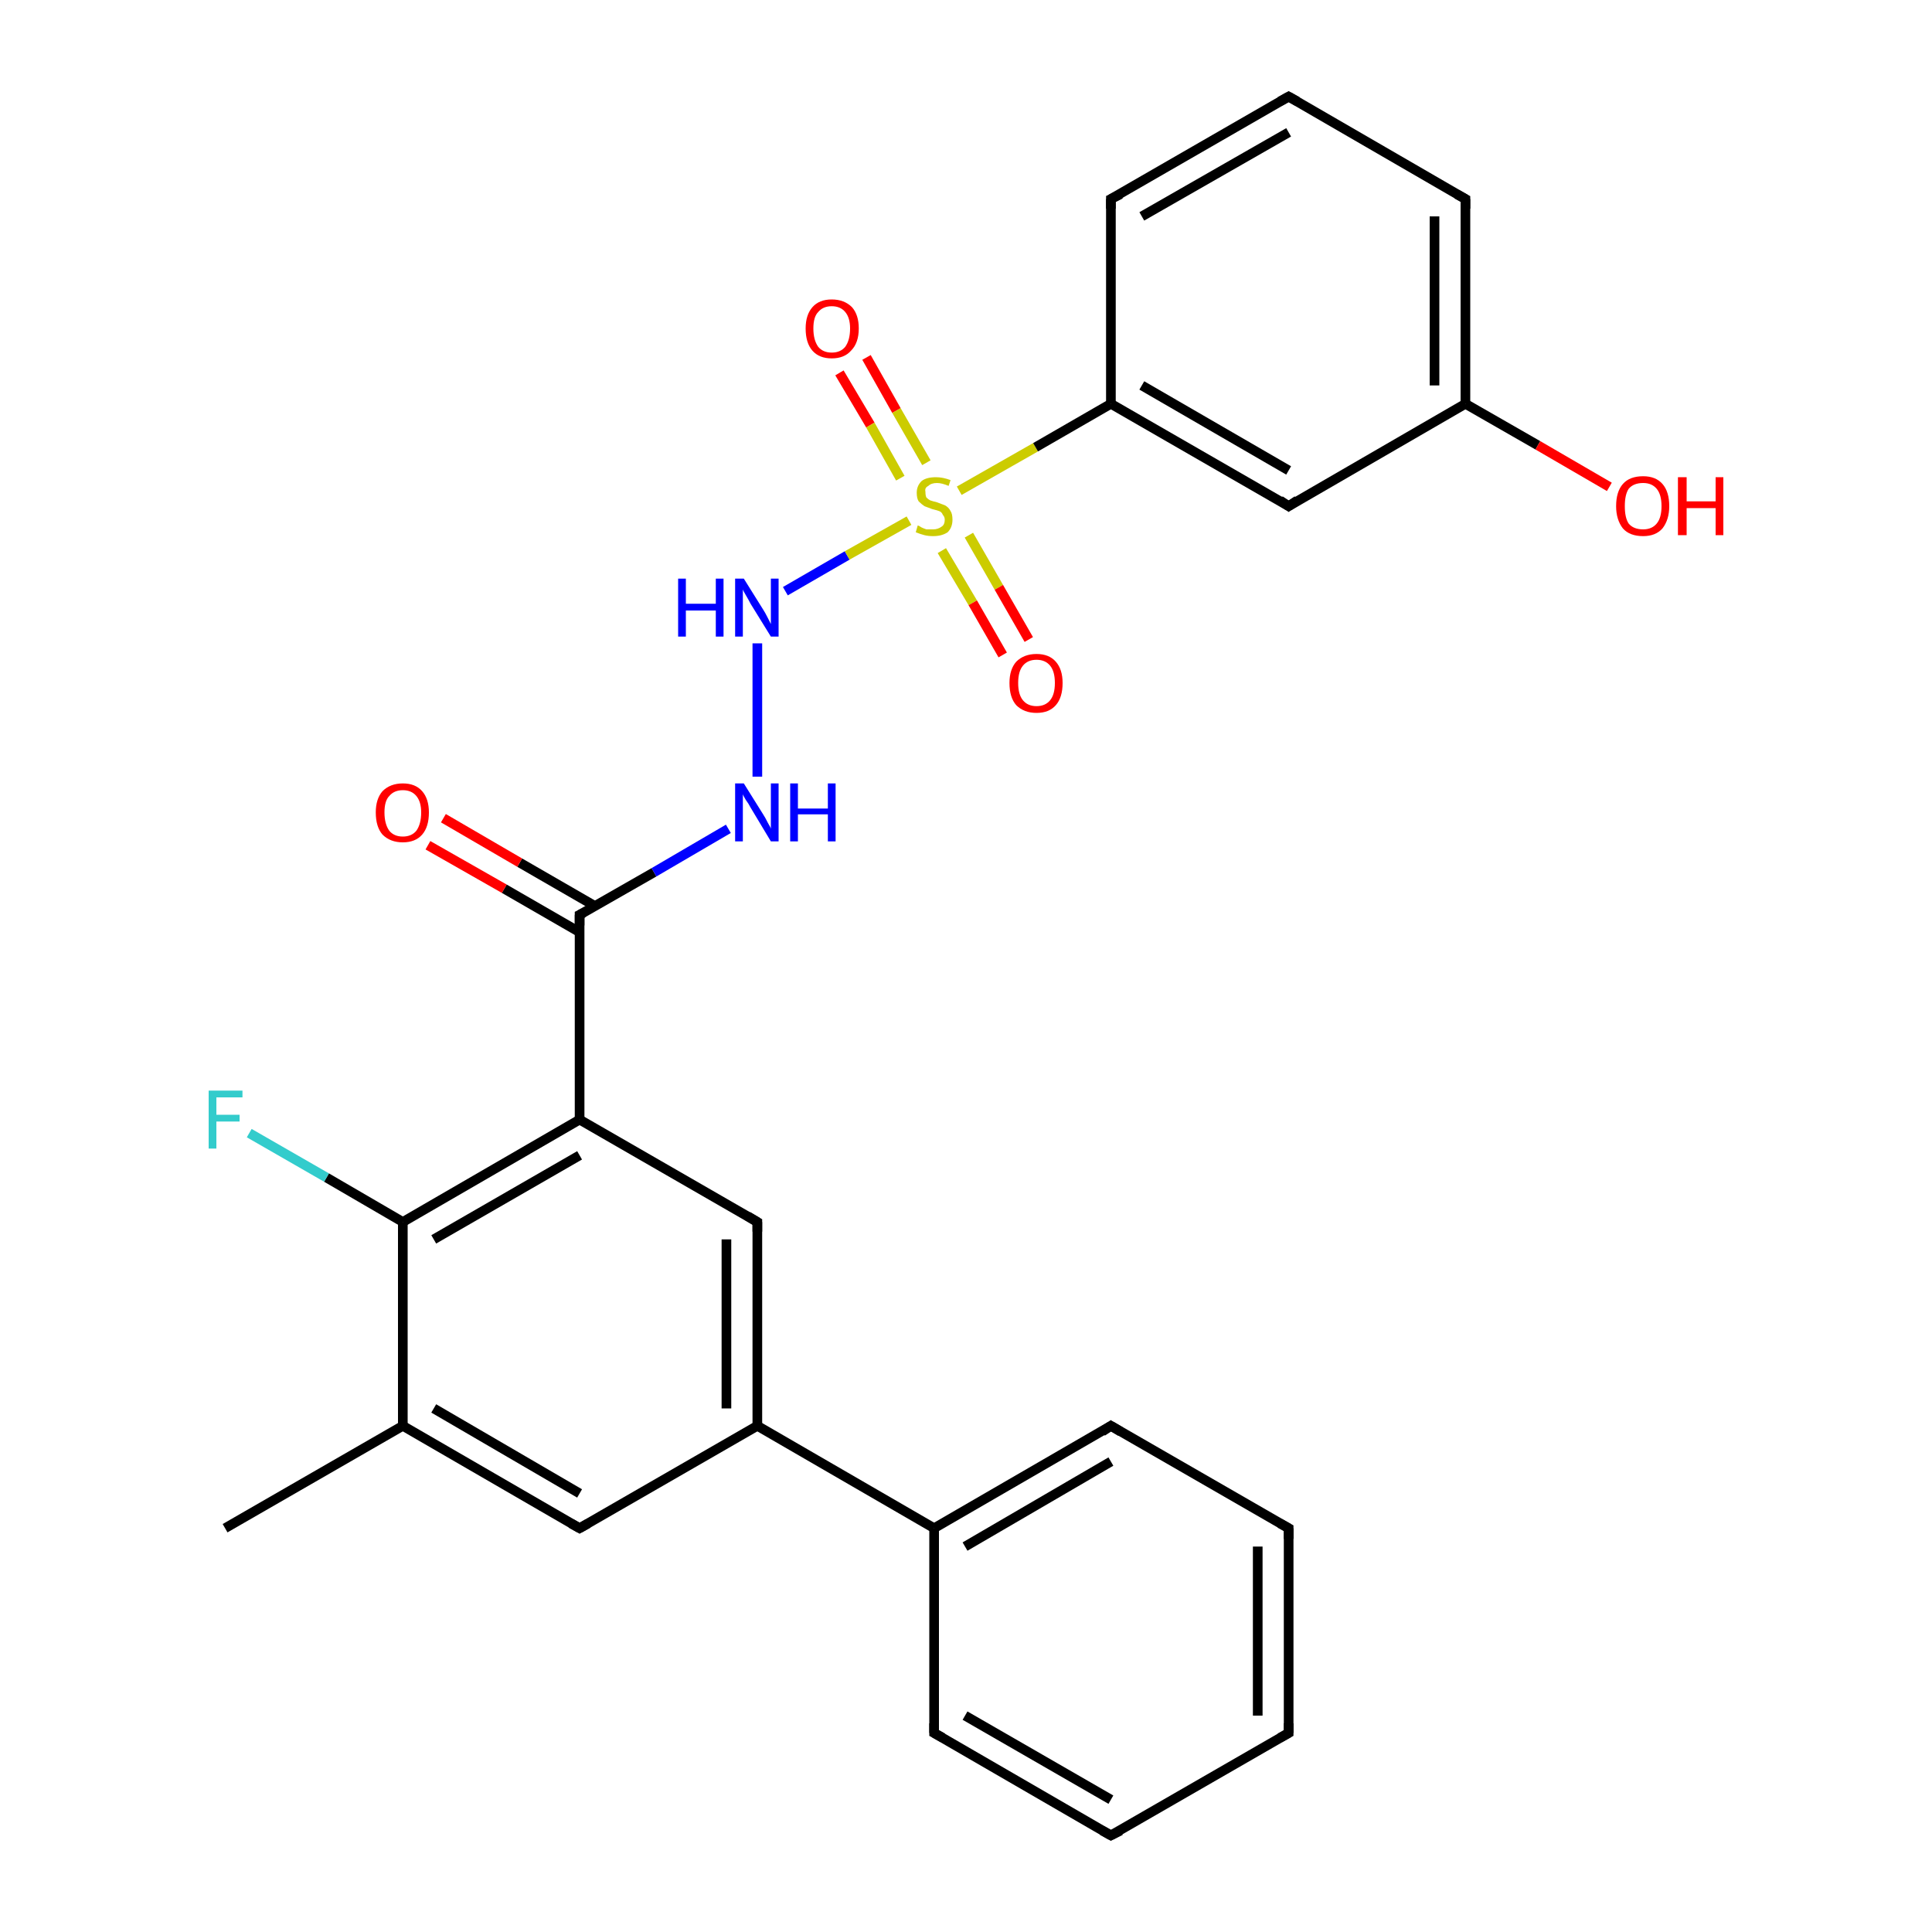 <?xml version='1.0' encoding='iso-8859-1'?>
<svg version='1.1' baseProfile='full'
              xmlns='http://www.w3.org/2000/svg'
                      xmlns:rdkit='http://www.rdkit.org/xml'
                      xmlns:xlink='http://www.w3.org/1999/xlink'
                  xml:space='preserve'
width='200px' height='200px' viewBox='0 0 200 200'>
<!-- END OF HEADER -->
<rect style='opacity:1.0;fill:#FFFFFF;stroke:none' width='200.0' height='200.0' x='0.0' y='0.0'> </rect>
<path class='bond-0 atom-16 atom-17' d='M 115.0,190.0 L 133.4,179.4' style='fill:none;fill-rule:evenodd;stroke:#000000;stroke-width:1.0px;stroke-linecap:butt;stroke-linejoin:miter;stroke-opacity:1' />
<path class='bond-1 atom-16 atom-15' d='M 115.0,190.0 L 96.7,179.4' style='fill:none;fill-rule:evenodd;stroke:#000000;stroke-width:1.0px;stroke-linecap:butt;stroke-linejoin:miter;stroke-opacity:1' />
<path class='bond-1 atom-16 atom-15' d='M 115.0,186.3 L 99.9,177.6' style='fill:none;fill-rule:evenodd;stroke:#000000;stroke-width:1.0px;stroke-linecap:butt;stroke-linejoin:miter;stroke-opacity:1' />
<path class='bond-2 atom-17 atom-18' d='M 133.4,179.4 L 133.4,158.2' style='fill:none;fill-rule:evenodd;stroke:#000000;stroke-width:1.0px;stroke-linecap:butt;stroke-linejoin:miter;stroke-opacity:1' />
<path class='bond-2 atom-17 atom-18' d='M 130.2,177.6 L 130.2,160.1' style='fill:none;fill-rule:evenodd;stroke:#000000;stroke-width:1.0px;stroke-linecap:butt;stroke-linejoin:miter;stroke-opacity:1' />
<path class='bond-3 atom-15 atom-14' d='M 96.7,179.4 L 96.7,158.2' style='fill:none;fill-rule:evenodd;stroke:#000000;stroke-width:1.0px;stroke-linecap:butt;stroke-linejoin:miter;stroke-opacity:1' />
<path class='bond-4 atom-18 atom-19' d='M 133.4,158.2 L 115.0,147.6' style='fill:none;fill-rule:evenodd;stroke:#000000;stroke-width:1.0px;stroke-linecap:butt;stroke-linejoin:miter;stroke-opacity:1' />
<path class='bond-5 atom-6 atom-7' d='M 23.3,158.2 L 41.7,147.6' style='fill:none;fill-rule:evenodd;stroke:#000000;stroke-width:1.0px;stroke-linecap:butt;stroke-linejoin:miter;stroke-opacity:1' />
<path class='bond-6 atom-14 atom-19' d='M 96.7,158.2 L 115.0,147.6' style='fill:none;fill-rule:evenodd;stroke:#000000;stroke-width:1.0px;stroke-linecap:butt;stroke-linejoin:miter;stroke-opacity:1' />
<path class='bond-6 atom-14 atom-19' d='M 99.9,160.1 L 115.0,151.3' style='fill:none;fill-rule:evenodd;stroke:#000000;stroke-width:1.0px;stroke-linecap:butt;stroke-linejoin:miter;stroke-opacity:1' />
<path class='bond-7 atom-14 atom-9' d='M 96.7,158.2 L 78.4,147.6' style='fill:none;fill-rule:evenodd;stroke:#000000;stroke-width:1.0px;stroke-linecap:butt;stroke-linejoin:miter;stroke-opacity:1' />
<path class='bond-8 atom-8 atom-9' d='M 60.0,158.2 L 78.4,147.6' style='fill:none;fill-rule:evenodd;stroke:#000000;stroke-width:1.0px;stroke-linecap:butt;stroke-linejoin:miter;stroke-opacity:1' />
<path class='bond-9 atom-8 atom-7' d='M 60.0,158.2 L 41.7,147.6' style='fill:none;fill-rule:evenodd;stroke:#000000;stroke-width:1.0px;stroke-linecap:butt;stroke-linejoin:miter;stroke-opacity:1' />
<path class='bond-9 atom-8 atom-7' d='M 60.0,154.6 L 44.9,145.8' style='fill:none;fill-rule:evenodd;stroke:#000000;stroke-width:1.0px;stroke-linecap:butt;stroke-linejoin:miter;stroke-opacity:1' />
<path class='bond-10 atom-9 atom-10' d='M 78.4,147.6 L 78.4,126.5' style='fill:none;fill-rule:evenodd;stroke:#000000;stroke-width:1.0px;stroke-linecap:butt;stroke-linejoin:miter;stroke-opacity:1' />
<path class='bond-10 atom-9 atom-10' d='M 75.2,145.8 L 75.2,128.3' style='fill:none;fill-rule:evenodd;stroke:#000000;stroke-width:1.0px;stroke-linecap:butt;stroke-linejoin:miter;stroke-opacity:1' />
<path class='bond-11 atom-7 atom-12' d='M 41.7,147.6 L 41.7,126.5' style='fill:none;fill-rule:evenodd;stroke:#000000;stroke-width:1.0px;stroke-linecap:butt;stroke-linejoin:miter;stroke-opacity:1' />
<path class='bond-12 atom-10 atom-11' d='M 78.4,126.5 L 60.0,115.9' style='fill:none;fill-rule:evenodd;stroke:#000000;stroke-width:1.0px;stroke-linecap:butt;stroke-linejoin:miter;stroke-opacity:1' />
<path class='bond-13 atom-12 atom-11' d='M 41.7,126.5 L 60.0,115.9' style='fill:none;fill-rule:evenodd;stroke:#000000;stroke-width:1.0px;stroke-linecap:butt;stroke-linejoin:miter;stroke-opacity:1' />
<path class='bond-13 atom-12 atom-11' d='M 44.9,128.3 L 60.0,119.6' style='fill:none;fill-rule:evenodd;stroke:#000000;stroke-width:1.0px;stroke-linecap:butt;stroke-linejoin:miter;stroke-opacity:1' />
<path class='bond-14 atom-12 atom-20' d='M 41.7,126.5 L 33.8,121.9' style='fill:none;fill-rule:evenodd;stroke:#000000;stroke-width:1.0px;stroke-linecap:butt;stroke-linejoin:miter;stroke-opacity:1' />
<path class='bond-14 atom-12 atom-20' d='M 33.8,121.9 L 25.8,117.3' style='fill:none;fill-rule:evenodd;stroke:#33CCCC;stroke-width:1.0px;stroke-linecap:butt;stroke-linejoin:miter;stroke-opacity:1' />
<path class='bond-15 atom-11 atom-13' d='M 60.0,115.9 L 60.0,94.7' style='fill:none;fill-rule:evenodd;stroke:#000000;stroke-width:1.0px;stroke-linecap:butt;stroke-linejoin:miter;stroke-opacity:1' />
<path class='bond-16 atom-13 atom-23' d='M 61.6,93.8 L 53.8,89.3' style='fill:none;fill-rule:evenodd;stroke:#000000;stroke-width:1.0px;stroke-linecap:butt;stroke-linejoin:miter;stroke-opacity:1' />
<path class='bond-16 atom-13 atom-23' d='M 53.8,89.3 L 45.9,84.7' style='fill:none;fill-rule:evenodd;stroke:#FF0000;stroke-width:1.0px;stroke-linecap:butt;stroke-linejoin:miter;stroke-opacity:1' />
<path class='bond-16 atom-13 atom-23' d='M 60.0,96.5 L 52.2,92.0' style='fill:none;fill-rule:evenodd;stroke:#000000;stroke-width:1.0px;stroke-linecap:butt;stroke-linejoin:miter;stroke-opacity:1' />
<path class='bond-16 atom-13 atom-23' d='M 52.2,92.0 L 44.3,87.5' style='fill:none;fill-rule:evenodd;stroke:#FF0000;stroke-width:1.0px;stroke-linecap:butt;stroke-linejoin:miter;stroke-opacity:1' />
<path class='bond-17 atom-13 atom-21' d='M 60.0,94.7 L 67.7,90.3' style='fill:none;fill-rule:evenodd;stroke:#000000;stroke-width:1.0px;stroke-linecap:butt;stroke-linejoin:miter;stroke-opacity:1' />
<path class='bond-17 atom-13 atom-21' d='M 67.7,90.3 L 75.4,85.8' style='fill:none;fill-rule:evenodd;stroke:#0000FF;stroke-width:1.0px;stroke-linecap:butt;stroke-linejoin:miter;stroke-opacity:1' />
<path class='bond-18 atom-21 atom-22' d='M 78.4,80.4 L 78.4,66.6' style='fill:none;fill-rule:evenodd;stroke:#0000FF;stroke-width:1.0px;stroke-linecap:butt;stroke-linejoin:miter;stroke-opacity:1' />
<path class='bond-19 atom-24 atom-27' d='M 89.7,37.0 L 92.8,42.5' style='fill:none;fill-rule:evenodd;stroke:#FF0000;stroke-width:1.0px;stroke-linecap:butt;stroke-linejoin:miter;stroke-opacity:1' />
<path class='bond-19 atom-24 atom-27' d='M 92.8,42.5 L 95.9,47.9' style='fill:none;fill-rule:evenodd;stroke:#CCCC00;stroke-width:1.0px;stroke-linecap:butt;stroke-linejoin:miter;stroke-opacity:1' />
<path class='bond-19 atom-24 atom-27' d='M 86.9,38.6 L 90.1,44.0' style='fill:none;fill-rule:evenodd;stroke:#FF0000;stroke-width:1.0px;stroke-linecap:butt;stroke-linejoin:miter;stroke-opacity:1' />
<path class='bond-19 atom-24 atom-27' d='M 90.1,44.0 L 93.2,49.5' style='fill:none;fill-rule:evenodd;stroke:#CCCC00;stroke-width:1.0px;stroke-linecap:butt;stroke-linejoin:miter;stroke-opacity:1' />
<path class='bond-20 atom-1 atom-2' d='M 115.0,20.6 L 133.4,10.0' style='fill:none;fill-rule:evenodd;stroke:#000000;stroke-width:1.0px;stroke-linecap:butt;stroke-linejoin:miter;stroke-opacity:1' />
<path class='bond-20 atom-1 atom-2' d='M 118.2,22.4 L 133.4,13.7' style='fill:none;fill-rule:evenodd;stroke:#000000;stroke-width:1.0px;stroke-linecap:butt;stroke-linejoin:miter;stroke-opacity:1' />
<path class='bond-21 atom-1 atom-0' d='M 115.0,20.6 L 115.0,41.8' style='fill:none;fill-rule:evenodd;stroke:#000000;stroke-width:1.0px;stroke-linecap:butt;stroke-linejoin:miter;stroke-opacity:1' />
<path class='bond-22 atom-2 atom-3' d='M 133.4,10.0 L 151.7,20.6' style='fill:none;fill-rule:evenodd;stroke:#000000;stroke-width:1.0px;stroke-linecap:butt;stroke-linejoin:miter;stroke-opacity:1' />
<path class='bond-23 atom-22 atom-27' d='M 81.3,61.2 L 87.7,57.5' style='fill:none;fill-rule:evenodd;stroke:#0000FF;stroke-width:1.0px;stroke-linecap:butt;stroke-linejoin:miter;stroke-opacity:1' />
<path class='bond-23 atom-22 atom-27' d='M 87.7,57.5 L 94.1,53.9' style='fill:none;fill-rule:evenodd;stroke:#CCCC00;stroke-width:1.0px;stroke-linecap:butt;stroke-linejoin:miter;stroke-opacity:1' />
<path class='bond-24 atom-27 atom-0' d='M 99.3,50.8 L 107.2,46.3' style='fill:none;fill-rule:evenodd;stroke:#CCCC00;stroke-width:1.0px;stroke-linecap:butt;stroke-linejoin:miter;stroke-opacity:1' />
<path class='bond-24 atom-27 atom-0' d='M 107.2,46.3 L 115.0,41.8' style='fill:none;fill-rule:evenodd;stroke:#000000;stroke-width:1.0px;stroke-linecap:butt;stroke-linejoin:miter;stroke-opacity:1' />
<path class='bond-25 atom-27 atom-25' d='M 97.5,57.0 L 100.7,62.4' style='fill:none;fill-rule:evenodd;stroke:#CCCC00;stroke-width:1.0px;stroke-linecap:butt;stroke-linejoin:miter;stroke-opacity:1' />
<path class='bond-25 atom-27 atom-25' d='M 100.7,62.4 L 103.8,67.8' style='fill:none;fill-rule:evenodd;stroke:#FF0000;stroke-width:1.0px;stroke-linecap:butt;stroke-linejoin:miter;stroke-opacity:1' />
<path class='bond-25 atom-27 atom-25' d='M 100.3,55.4 L 103.4,60.8' style='fill:none;fill-rule:evenodd;stroke:#CCCC00;stroke-width:1.0px;stroke-linecap:butt;stroke-linejoin:miter;stroke-opacity:1' />
<path class='bond-25 atom-27 atom-25' d='M 103.4,60.8 L 106.5,66.2' style='fill:none;fill-rule:evenodd;stroke:#FF0000;stroke-width:1.0px;stroke-linecap:butt;stroke-linejoin:miter;stroke-opacity:1' />
<path class='bond-26 atom-0 atom-5' d='M 115.0,41.8 L 133.4,52.4' style='fill:none;fill-rule:evenodd;stroke:#000000;stroke-width:1.0px;stroke-linecap:butt;stroke-linejoin:miter;stroke-opacity:1' />
<path class='bond-26 atom-0 atom-5' d='M 118.2,39.9 L 133.4,48.7' style='fill:none;fill-rule:evenodd;stroke:#000000;stroke-width:1.0px;stroke-linecap:butt;stroke-linejoin:miter;stroke-opacity:1' />
<path class='bond-27 atom-3 atom-4' d='M 151.7,20.6 L 151.7,41.8' style='fill:none;fill-rule:evenodd;stroke:#000000;stroke-width:1.0px;stroke-linecap:butt;stroke-linejoin:miter;stroke-opacity:1' />
<path class='bond-27 atom-3 atom-4' d='M 148.5,22.4 L 148.5,39.9' style='fill:none;fill-rule:evenodd;stroke:#000000;stroke-width:1.0px;stroke-linecap:butt;stroke-linejoin:miter;stroke-opacity:1' />
<path class='bond-28 atom-5 atom-4' d='M 133.4,52.4 L 151.7,41.8' style='fill:none;fill-rule:evenodd;stroke:#000000;stroke-width:1.0px;stroke-linecap:butt;stroke-linejoin:miter;stroke-opacity:1' />
<path class='bond-29 atom-4 atom-26' d='M 151.7,41.8 L 159.2,46.1' style='fill:none;fill-rule:evenodd;stroke:#000000;stroke-width:1.0px;stroke-linecap:butt;stroke-linejoin:miter;stroke-opacity:1' />
<path class='bond-29 atom-4 atom-26' d='M 159.2,46.1 L 166.6,50.4' style='fill:none;fill-rule:evenodd;stroke:#FF0000;stroke-width:1.0px;stroke-linecap:butt;stroke-linejoin:miter;stroke-opacity:1' />
<path d='M 116.0,20.1 L 115.0,20.6 L 115.0,21.6' style='fill:none;stroke:#000000;stroke-width:1.0px;stroke-linecap:butt;stroke-linejoin:miter;stroke-miterlimit:10;stroke-opacity:1;' />
<path d='M 132.5,10.5 L 133.4,10.0 L 134.3,10.5' style='fill:none;stroke:#000000;stroke-width:1.0px;stroke-linecap:butt;stroke-linejoin:miter;stroke-miterlimit:10;stroke-opacity:1;' />
<path d='M 150.8,20.1 L 151.7,20.6 L 151.7,21.6' style='fill:none;stroke:#000000;stroke-width:1.0px;stroke-linecap:butt;stroke-linejoin:miter;stroke-miterlimit:10;stroke-opacity:1;' />
<path d='M 132.5,51.8 L 133.4,52.4 L 134.3,51.8' style='fill:none;stroke:#000000;stroke-width:1.0px;stroke-linecap:butt;stroke-linejoin:miter;stroke-miterlimit:10;stroke-opacity:1;' />
<path d='M 60.9,157.7 L 60.0,158.2 L 59.1,157.7' style='fill:none;stroke:#000000;stroke-width:1.0px;stroke-linecap:butt;stroke-linejoin:miter;stroke-miterlimit:10;stroke-opacity:1;' />
<path d='M 78.4,127.5 L 78.4,126.5 L 77.4,125.9' style='fill:none;stroke:#000000;stroke-width:1.0px;stroke-linecap:butt;stroke-linejoin:miter;stroke-miterlimit:10;stroke-opacity:1;' />
<path d='M 60.0,95.8 L 60.0,94.7 L 60.4,94.5' style='fill:none;stroke:#000000;stroke-width:1.0px;stroke-linecap:butt;stroke-linejoin:miter;stroke-miterlimit:10;stroke-opacity:1;' />
<path d='M 97.6,179.9 L 96.7,179.4 L 96.7,178.4' style='fill:none;stroke:#000000;stroke-width:1.0px;stroke-linecap:butt;stroke-linejoin:miter;stroke-miterlimit:10;stroke-opacity:1;' />
<path d='M 116.0,189.5 L 115.0,190.0 L 114.1,189.5' style='fill:none;stroke:#000000;stroke-width:1.0px;stroke-linecap:butt;stroke-linejoin:miter;stroke-miterlimit:10;stroke-opacity:1;' />
<path d='M 132.5,179.9 L 133.4,179.4 L 133.4,178.4' style='fill:none;stroke:#000000;stroke-width:1.0px;stroke-linecap:butt;stroke-linejoin:miter;stroke-miterlimit:10;stroke-opacity:1;' />
<path d='M 133.4,159.3 L 133.4,158.2 L 132.5,157.7' style='fill:none;stroke:#000000;stroke-width:1.0px;stroke-linecap:butt;stroke-linejoin:miter;stroke-miterlimit:10;stroke-opacity:1;' />
<path d='M 116.0,148.2 L 115.0,147.6 L 114.1,148.2' style='fill:none;stroke:#000000;stroke-width:1.0px;stroke-linecap:butt;stroke-linejoin:miter;stroke-miterlimit:10;stroke-opacity:1;' />
<path class='atom-20' d='M 21.6 112.9
L 25.1 112.9
L 25.1 113.6
L 22.4 113.6
L 22.4 115.4
L 24.8 115.4
L 24.8 116.1
L 22.4 116.1
L 22.4 118.9
L 21.6 118.9
L 21.6 112.9
' fill='#33CCCC'/>
<path class='atom-21' d='M 77.0 81.1
L 79.0 84.3
Q 79.2 84.6, 79.5 85.2
Q 79.8 85.7, 79.8 85.8
L 79.8 81.1
L 80.6 81.1
L 80.6 87.1
L 79.8 87.1
L 77.7 83.6
Q 77.5 83.2, 77.2 82.8
Q 76.9 82.3, 76.9 82.2
L 76.9 87.1
L 76.1 87.1
L 76.1 81.1
L 77.0 81.1
' fill='#0000FF'/>
<path class='atom-21' d='M 81.8 81.1
L 82.6 81.1
L 82.6 83.7
L 85.7 83.7
L 85.7 81.1
L 86.5 81.1
L 86.5 87.1
L 85.7 87.1
L 85.7 84.3
L 82.6 84.3
L 82.6 87.1
L 81.8 87.1
L 81.8 81.1
' fill='#0000FF'/>
<path class='atom-22' d='M 70.2 59.9
L 71.0 59.9
L 71.0 62.5
L 74.1 62.5
L 74.1 59.9
L 74.9 59.9
L 74.9 65.9
L 74.1 65.9
L 74.1 63.2
L 71.0 63.2
L 71.0 65.9
L 70.2 65.9
L 70.2 59.9
' fill='#0000FF'/>
<path class='atom-22' d='M 77.0 59.9
L 79.0 63.1
Q 79.2 63.4, 79.5 64.0
Q 79.8 64.6, 79.8 64.6
L 79.8 59.9
L 80.6 59.9
L 80.6 65.9
L 79.8 65.9
L 77.7 62.5
Q 77.5 62.1, 77.2 61.6
Q 76.9 61.1, 76.9 61.0
L 76.9 65.9
L 76.1 65.9
L 76.1 59.9
L 77.0 59.9
' fill='#0000FF'/>
<path class='atom-23' d='M 38.9 84.1
Q 38.9 82.7, 39.6 81.9
Q 40.4 81.1, 41.7 81.1
Q 43.0 81.1, 43.7 81.9
Q 44.4 82.7, 44.4 84.1
Q 44.4 85.6, 43.7 86.4
Q 43.0 87.2, 41.7 87.2
Q 40.4 87.2, 39.6 86.4
Q 38.9 85.6, 38.9 84.1
M 41.7 86.6
Q 42.6 86.6, 43.1 86.0
Q 43.6 85.3, 43.6 84.1
Q 43.6 83.0, 43.1 82.4
Q 42.6 81.8, 41.7 81.8
Q 40.8 81.8, 40.3 82.4
Q 39.8 82.9, 39.8 84.1
Q 39.8 85.3, 40.3 86.0
Q 40.8 86.6, 41.7 86.6
' fill='#FF0000'/>
<path class='atom-24' d='M 83.4 34.0
Q 83.4 32.6, 84.1 31.8
Q 84.8 31.0, 86.1 31.0
Q 87.4 31.0, 88.2 31.8
Q 88.9 32.6, 88.9 34.0
Q 88.9 35.5, 88.1 36.3
Q 87.4 37.1, 86.1 37.1
Q 84.8 37.1, 84.1 36.3
Q 83.4 35.5, 83.4 34.0
M 86.1 36.5
Q 87.0 36.5, 87.5 35.9
Q 88.0 35.2, 88.0 34.0
Q 88.0 32.9, 87.5 32.3
Q 87.0 31.7, 86.1 31.7
Q 85.2 31.7, 84.7 32.3
Q 84.2 32.8, 84.2 34.0
Q 84.2 35.2, 84.7 35.9
Q 85.2 36.5, 86.1 36.5
' fill='#FF0000'/>
<path class='atom-25' d='M 104.5 70.7
Q 104.5 69.3, 105.2 68.5
Q 106.0 67.7, 107.3 67.7
Q 108.6 67.7, 109.3 68.5
Q 110.0 69.3, 110.0 70.7
Q 110.0 72.2, 109.3 73.0
Q 108.6 73.8, 107.3 73.8
Q 106.0 73.8, 105.2 73.0
Q 104.5 72.2, 104.5 70.7
M 107.3 73.1
Q 108.2 73.1, 108.7 72.5
Q 109.2 71.9, 109.2 70.7
Q 109.2 69.5, 108.7 68.9
Q 108.2 68.3, 107.3 68.3
Q 106.4 68.3, 105.9 68.9
Q 105.4 69.5, 105.4 70.7
Q 105.4 71.9, 105.9 72.5
Q 106.4 73.1, 107.3 73.1
' fill='#FF0000'/>
<path class='atom-26' d='M 167.3 52.4
Q 167.3 50.9, 168.0 50.1
Q 168.7 49.3, 170.1 49.3
Q 171.4 49.3, 172.1 50.1
Q 172.8 50.9, 172.8 52.4
Q 172.8 53.8, 172.1 54.7
Q 171.4 55.5, 170.1 55.5
Q 168.7 55.5, 168.0 54.7
Q 167.3 53.8, 167.3 52.4
M 170.1 54.8
Q 171.0 54.8, 171.5 54.2
Q 172.0 53.6, 172.0 52.4
Q 172.0 51.2, 171.5 50.6
Q 171.0 50.0, 170.1 50.0
Q 169.1 50.0, 168.6 50.6
Q 168.2 51.2, 168.2 52.4
Q 168.2 53.6, 168.6 54.2
Q 169.1 54.8, 170.1 54.8
' fill='#FF0000'/>
<path class='atom-26' d='M 173.7 49.4
L 174.6 49.4
L 174.6 51.9
L 177.6 51.9
L 177.6 49.4
L 178.4 49.4
L 178.4 55.4
L 177.6 55.4
L 177.6 52.6
L 174.6 52.6
L 174.6 55.4
L 173.7 55.4
L 173.7 49.4
' fill='#FF0000'/>
<path class='atom-27' d='M 95.0 54.4
Q 95.1 54.4, 95.4 54.6
Q 95.6 54.7, 95.9 54.8
Q 96.3 54.8, 96.6 54.8
Q 97.1 54.8, 97.5 54.5
Q 97.8 54.3, 97.8 53.8
Q 97.8 53.5, 97.6 53.3
Q 97.5 53.0, 97.2 52.9
Q 96.9 52.8, 96.5 52.7
Q 96.0 52.5, 95.7 52.4
Q 95.4 52.2, 95.1 51.9
Q 94.9 51.6, 94.9 51.0
Q 94.9 50.3, 95.4 49.8
Q 95.9 49.4, 96.9 49.4
Q 97.6 49.4, 98.4 49.7
L 98.2 50.3
Q 97.5 50.0, 97.0 50.0
Q 96.4 50.0, 96.1 50.3
Q 95.7 50.5, 95.8 50.9
Q 95.8 51.3, 95.9 51.5
Q 96.1 51.7, 96.3 51.8
Q 96.6 51.9, 97.0 52.0
Q 97.5 52.2, 97.8 52.3
Q 98.2 52.5, 98.4 52.9
Q 98.6 53.2, 98.6 53.8
Q 98.6 54.6, 98.1 55.1
Q 97.5 55.5, 96.6 55.5
Q 96.1 55.5, 95.7 55.4
Q 95.3 55.3, 94.8 55.1
L 95.0 54.4
' fill='#CCCC00'/>
</svg>
